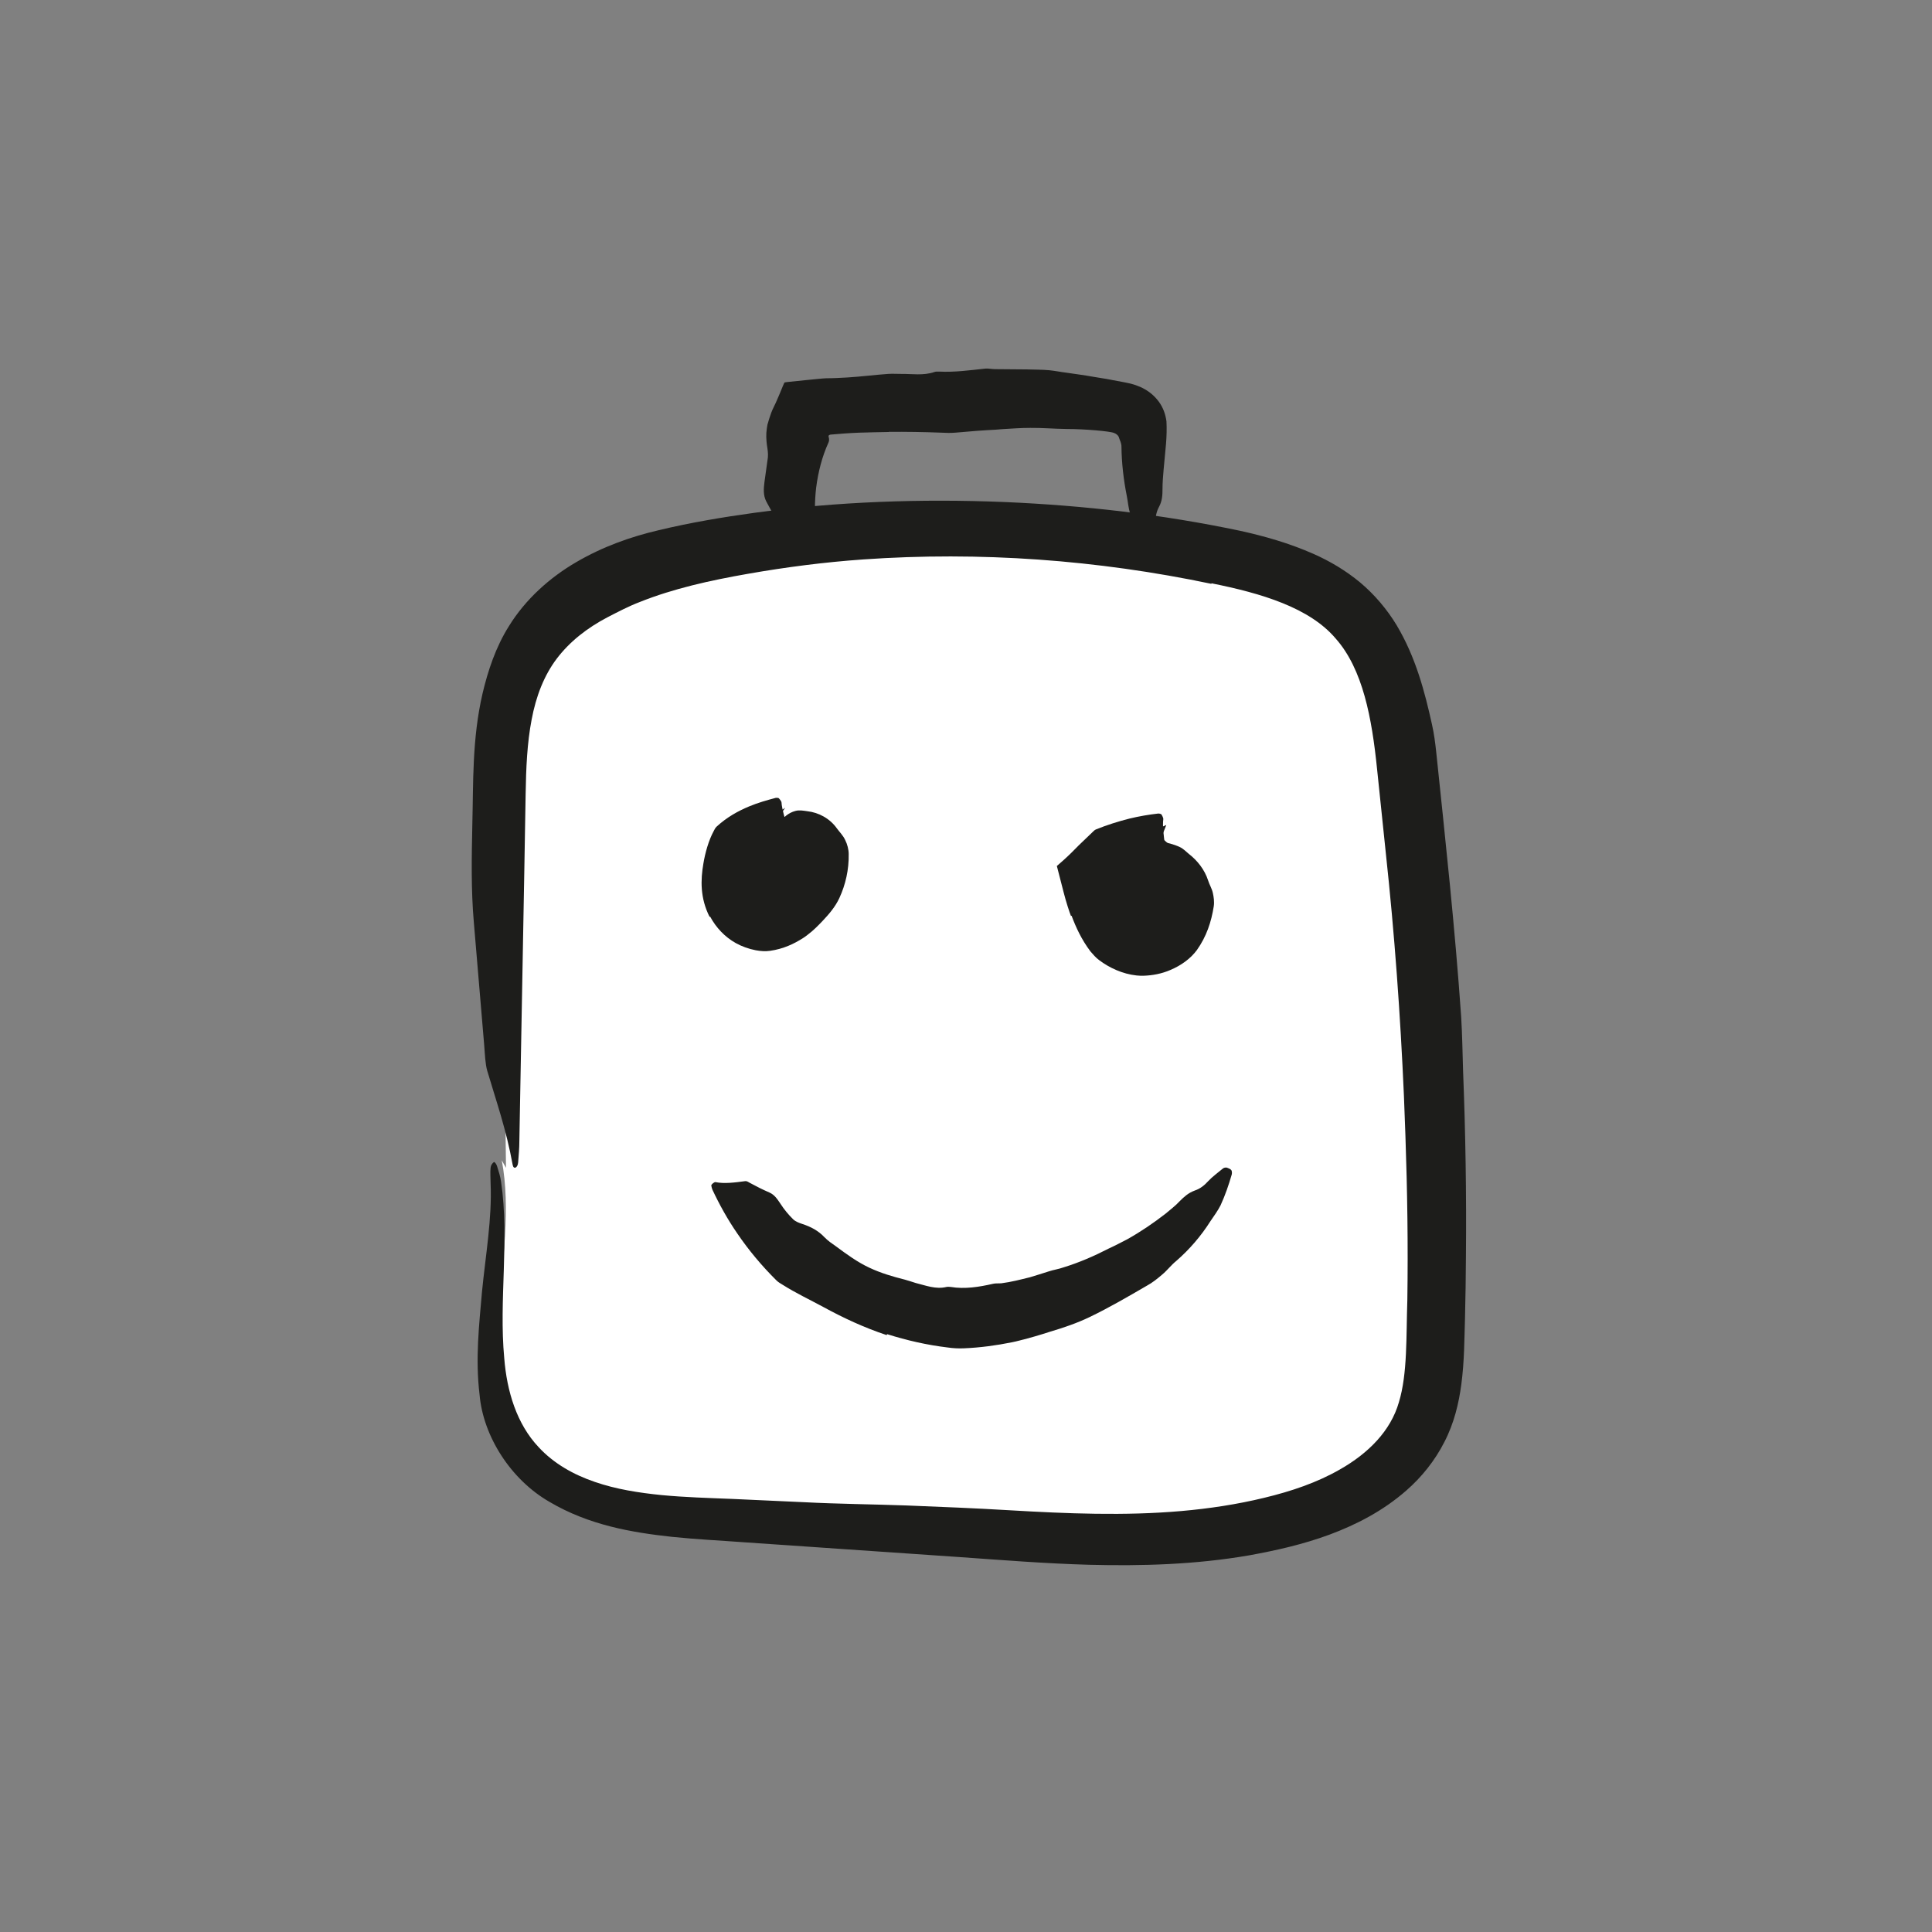 <?xml version="1.0" encoding="UTF-8"?><svg id="a" xmlns="http://www.w3.org/2000/svg" viewBox="0 0 141.73 141.73"><rect x="0" y="0" width="141.73" height="141.73" fill="#808080" stroke="none"/><defs><style>.b{fill:#fff;}.c{fill:#1d1d1b;}</style></defs><g><path class="b" d="M37.12,85.67l-.34-26.8c-.05-3.78-.04-7.76,1.86-11.03,2.73-4.69,8.53-6.52,13.87-7.52,12.33-2.29,25.11-2.16,37.39,.37,3.49,.72,7.13,1.74,9.6,4.31,2.84,2.96,3.53,7.33,3.99,11.4,1.56,13.86,2.06,27.84,1.5,41.78-.09,2.16-.22,4.38-1.14,6.34-1.64,3.48-5.43,5.4-9.14,6.43-7.15,1.98-14.71,1.57-22.12,1.14l-20.59-1.2c-4.81-.28-10.21-.85-13.23-4.61-4.53-5.65-.61-14.05-1.96-21.16"/><path class="c" d="M88.87,42.83c-8.37-1.76-16.99-2.39-25.55-1.79-2.83,.2-5.64,.56-8.43,1.05-2.81,.49-5.5,1.09-7.95,2.07-.84,.32-1.61,.73-2.37,1.12-1.49,.78-2.77,1.78-3.72,3.03-.94,1.24-1.53,2.77-1.85,4.48-.33,1.71-.41,3.56-.44,5.47l-.1,5.8-.36,19.63c0,.54-.05,1.07-.09,1.59-.03,.39-.33,.54-.4,.18-.47-2.6-1.21-4.69-1.87-6.92-.14-.48-.17-1.23-.22-1.87-.25-3-.51-6.01-.76-9.01-.21-2.4-.16-4.78-.11-7.19,.08-3.01-.03-6.23,.75-9.6,.39-1.65,.96-3.39,1.93-4.93,1.23-2,3.03-3.59,4.94-4.7,1.93-1.13,3.98-1.86,6.03-2.34,2.38-.57,4.72-.96,7.04-1.28,6.1-.83,12.26-1.04,18.39-.79,5.79,.25,11.56,.91,17.25,2.11,1.77,.39,3.58,.9,5.37,1.69,1.2,.53,2.37,1.22,3.43,2.1,1.06,.89,1.98,1.98,2.68,3.14,1.4,2.35,2.06,4.88,2.59,7.28,.15,.66,.24,1.36,.31,2.02,.68,6.51,1.38,12.93,1.83,19.42,.08,1.32,.1,2.65,.14,3.97,.18,4.52,.25,9.04,.21,13.56-.01,1.54-.03,3.08-.07,4.63-.05,1.53-.04,3.08-.27,4.82-.18,1.35-.52,2.82-1.24,4.21-.7,1.38-1.68,2.59-2.78,3.55-1.73,1.52-3.69,2.52-5.65,3.25-1.98,.73-3.93,1.16-5.9,1.52-3.94,.68-7.89,.79-11.74,.69-3.25-.09-6.43-.35-9.58-.57l-10.48-.72-5.24-.36c-1.74-.13-3.48-.21-5.31-.4-2.93-.32-6.07-.85-8.98-2.57-2.83-1.63-4.86-4.81-5.12-7.86-.32-2.65-.03-5.13,.18-7.57,.27-2.73,.74-5.35,.63-7.92,0-.4-.04-.81,0-1.15,.02-.21,.14-.35,.24-.42,.05-.03,.18,.13,.23,.29,.11,.36,.25,.76,.3,1.17,.62,4.25-.17,8.67,.23,12.92,.19,2.42,.91,4.83,2.53,6.54,1.1,1.19,2.55,2.01,4.11,2.54,1.56,.54,3.23,.8,4.92,.97,1.7,.16,3.42,.21,5.18,.28l5.25,.24c2.51,.13,5.02,.15,7.53,.24,2.51,.1,5.03,.2,7.53,.35,4.25,.25,8.47,.42,12.6,.06,2.07-.18,4.11-.49,6.09-.97,2-.48,3.89-1.12,5.56-2.08,2.1-1.19,3.73-2.84,4.33-4.93,.64-2.1,.53-4.84,.62-7.5,.06-4.02,0-8.03-.14-12.04l-.11-2.93c-.26-5.96-.69-11.91-1.33-17.83l-.64-6.15c-.38-3.74-1.04-7.32-3.03-9.57-1.92-2.27-5.43-3.32-9.12-4.06v.03Z"/></g><path class="c" d="M65.2,31.69c-.72,.02-1.45,.02-2.17,.05-.36,.02-.73,.03-1.09,.06l-.98,.08c-.08,0-.15,.04-.18,.09,0,.12,.04,.13,.04,.27v.06s-.02,.13-.05,.18c-.46,1.01-.75,2.14-.9,3.31-.11,.99-.13,2.02,.02,3.06,.01,.08,0,.18-.02,.28-.01,.07-.29,.2-.36,.17-.56-.25-1.34-.38-2.07-.62-.15-.05-.2-.19-.28-.29-.35-.5-.65-1.05-.95-1.61-.23-.45-.19-.94-.13-1.42,.09-.62,.17-1.21,.25-1.8,.03-.29-.02-.6-.07-.91-.05-.4-.07-.8-.01-1.19,.02-.1,.02-.18,.05-.31l.13-.44c.09-.29,.19-.57,.34-.87,.17-.33,.3-.67,.45-1.01l.21-.51,.11-.25c.07-.04,.18-.03,.27-.05l1.46-.15,.71-.07c.22-.02,.53-.05,.61-.05,.53,0,1.06-.03,1.59-.06,.99-.06,1.98-.19,2.98-.26,.31-.02,.62,0,.92,0,.82-.01,1.65,.14,2.47-.14,.11-.04,.23-.03,.34-.03,1.13,.06,2.26-.1,3.4-.22,.23-.02,.46,.04,.69,.04l2.37,.02c.54,.02,1.08,.01,1.62,.06,.42,.04,.84,.13,1.26,.18,.66,.1,1.32,.18,1.97,.3l.98,.16,1.38,.26c1.06,.19,1.89,.64,2.46,1.42,.31,.43,.48,.91,.55,1.43,.03,.53,.01,1.12-.03,1.62l-.18,1.94c-.04,.47-.08,.93-.08,1.4,0,.45-.02,.88-.26,1.32-.21,.39-.26,.78-.26,1.17,0,.44-.12,.89-.18,1.35,0,.07-.05,.15-.13,.22-.05,.04-.18,.08-.29,.11-.06,.01-.16,0-.19-.03-.07-.05-.14-.12-.17-.18-.33-.69-.65-1.41-.89-2.15-.14-.43-.16-.86-.25-1.3-.24-1.2-.38-2.46-.39-3.6,0-.29-.12-.47-.17-.64-.04-.18-.2-.32-.38-.38-.26-.12-2.12-.29-3.47-.29-.9-.01-1.79-.09-2.68-.08-.67,0-1.35,.05-2.02,.09l-.49,.04c-1,.05-1.99,.13-2.98,.22-.34,.03-.69,.02-1.03,0-1.28-.05-2.56-.07-3.85-.06v.03Z"/><g><path class="c" d="M57.6,59.26c-1.4,.91-2.86,1.89-3.62,3.39-.75,1.49-.48,3.65,1.02,4.39,1,.5,2.22,.24,3.21-.29,1.57-.84,2.83-2.51,2.62-4.28s-2.33-3.19-3.87-2.3"/><path class="c" d="M52.05,67.25c-.69-1.37-.66-2.69-.45-3.9,.13-.79,.39-1.71,.75-2.37,.06-.12,.12-.24,.21-.33,.77-.71,1.6-1.16,2.39-1.49,.67-.28,1.32-.46,1.96-.63,.05-.01,.12,0,.19,.01,.05,.01,.23,.25,.23,.32,.03,.5,.26,1.21,.44,1.85,.04,.14,0,.19-.03,.26-.1,.33-.19,.65-.25,.97-.05,.26-.24,.31-.42,.36-.24,.07-.45,.16-.62,.3-.08,.07-.08,.21-.07,.34,.01,.34,0,.55-.23,.65-.14,.07-.16,.14-.22,.2-.17,.17-.36,.46-.38,.74-.03,.27,.12,.49,.18,.58,.02,.02,0,.08,.03,.11,.02,.06,.04,.14,.1,.18,.04,.01,.1,0,.17-.1,.02-.03,.03-.03,.04-.02,.14,.11,.46-.1,.7-.36,.05-.05,.13-.03,.19-.07,.21-.13,.39-.3,.56-.47,.12-.12,.2-.27,.31-.38,.08-.09,.19-.16,.27-.25,.24-.28,.37-.57,.42-.79,.03-.08,.08-.2,.1-.26,.07-.06,.04-.31-.1-.53-.06-.08-.13-.18-.21-.21-.08-.05-.13-.08-.15-.36-.02-.22-.12-.31-.2-.34-.09-.02-.22-.18-.38-.22-.03,0-.07-.05-.13-.11-.04-.04-.11-.16-.17-.25-.03-.05-.07-.14-.07-.17,0-.07,0-.13,.02-.17,.21-.37,.62-.72,1.12-.85,.29-.08,.58-.02,.87,.02,.83,.09,1.66,.53,2.18,1.27,.19,.26,.45,.51,.6,.84,.16,.31,.26,.71,.26,1.03,.02,1.14-.23,2.25-.69,3.24-.29,.62-.73,1.14-1.19,1.63-.35,.37-.71,.74-1.14,1.06-.1,.08-.21,.16-.32,.23-.67,.43-1.45,.8-2.42,.94-.34,.05-.69,.03-1.06-.04-.52-.1-1.02-.28-1.47-.53-.8-.45-1.44-1.13-1.87-1.93h-.03Z"/></g><g><path class="c" d="M85.56,60.52c-2.08,.88-4,2.13-5.65,3.66,.7,2.49,2.13,5.53,4.71,5.37,1.75-.11,3.06-1.91,3.04-3.66-.02-1.75-1.1-3.35-2.47-4.44"/><path class="c" d="M78.57,67.21c-.12-.3-.38-1.1-.54-1.74-.17-.65-.33-1.3-.5-1.94l.5-.44c.39-.35,.74-.7,1.11-1.08l1-.96c.08-.07,.15-.16,.25-.2,.81-.33,1.64-.59,2.47-.8,.7-.17,1.41-.29,2.11-.37,.06,0,.13,.01,.2,.04,.05,.02,.18,.29,.17,.36-.07,.51,.03,1.24,.12,1.9,.02,.14-.04,.19-.07,.25-.15,.32-.3,.62-.42,.94-.1,.26-.32,.29-.54,.33-.28,.05-.55,.13-.79,.25-.12,.06-.18,.22-.23,.37-.15,.38-.37,.67-.7,.75-.07-.05-.08-.04-.12-.04-.08-.02-.19-.02-.31,0-.03,.02-.05,.06-.06,.11,0,.05,.02,.11,.05,.17l.02,.04s.01,.02,.05,.09l.15,.32c.06,.13,.09,.27,.14,.4,.15,.33,.19,.76,.61,.84,.06,.01,.08,.05,.1,.09,.21,.38,.62,.45,.82,.36,.04-.02,.05,.03,.09,.03,.09-.02,.25-.05,.27-.1,.03-.04,.05-.09,.09-.13,.03-.03,.11-.03,.17-.07,.19-.13,.38-.41,.49-.69,.04-.11,.13-.23,.15-.34,.08-.3,.07-.71-.04-1.13-.05-.17-.11-.35-.22-.51-.1-.16-.19-.32-.11-.64,.06-.27-.01-.47-.13-.63-.13-.18-.18-.46-.28-.7-.02-.04-.01-.1,.02-.19,.02-.05,.1-.17,.16-.25,.03-.05,.11-.11,.14-.13,.07-.03,.13-.05,.18-.04,.47,.08,.96,.2,1.41,.41,.26,.12,.44,.32,.66,.5,.62,.48,1.16,1.15,1.42,1.96,.09,.29,.27,.58,.34,.89,.07,.31,.12,.66,.07,1-.18,1.14-.53,2.21-1.24,3.21-.46,.62-1.14,1.12-1.95,1.46-.62,.27-1.3,.4-1.97,.42-.17,0-.33,0-.5-.02-1.04-.11-2.01-.57-2.74-1.12-.26-.19-.45-.42-.65-.65-.66-.88-1.06-1.76-1.38-2.61h-.03Z"/></g><path class="c" d="M65.04,97.94c-1.63-.54-3.18-1.26-4.66-2.07-.98-.53-2-1.01-2.95-1.61-.16-.1-.33-.19-.47-.33-1.08-1.07-2.04-2.22-2.87-3.44-.71-1.03-1.31-2.11-1.83-3.22-.04-.09-.06-.2-.08-.3-.01-.08,.22-.27,.31-.25,.64,.13,1.41,.03,2.16-.07,.16-.02,.25,.07,.35,.12,.48,.26,.95,.5,1.44,.71,.39,.17,.59,.5,.81,.82,.27,.42,.59,.81,.94,1.15,.18,.17,.43,.26,.67,.34,.64,.21,1.18,.5,1.62,.97,.26,.27,.56,.47,.86,.68,.77,.57,1.56,1.15,2.44,1.56,.83,.39,1.71,.65,2.59,.87,.27,.08,.54,.16,.81,.25,.73,.18,1.47,.48,2.25,.29,.11-.02,.21-.01,.32,0,1.03,.17,2.08,0,3.09-.23,.2-.05,.42-.02,.62-.04,.71-.09,1.4-.27,2.09-.44,.46-.14,.92-.28,1.38-.43,.36-.12,.74-.17,1.1-.3,1.14-.35,2.24-.83,3.31-1.38,.46-.21,.91-.45,1.36-.68,.98-.55,1.91-1.18,2.81-1.88,.35-.3,.72-.57,1.03-.91,.31-.31,.63-.61,1.1-.78,.42-.14,.73-.4,1-.7,.31-.33,.7-.61,1.06-.91,.06-.05,.14-.08,.25-.08,.06,0,.19,.06,.29,.11,.05,.03,.12,.11,.12,.15,.02,.09,.02,.18,0,.25-.22,.76-.48,1.52-.82,2.26-.21,.41-.48,.78-.74,1.16-.69,1.09-1.54,2.08-2.52,2.93-.36,.29-.65,.68-1.01,.98-.36,.31-.73,.61-1.14,.83-1.38,.8-2.76,1.61-4.22,2.31-.92,.44-1.89,.77-2.87,1.06-.73,.24-1.49,.46-2.25,.65-.18,.05-.37,.09-.56,.13-1.14,.23-2.31,.39-3.49,.44-.41,.02-.82,0-1.22-.06-1.51-.18-3-.52-4.45-.98v.03Z"/></svg>